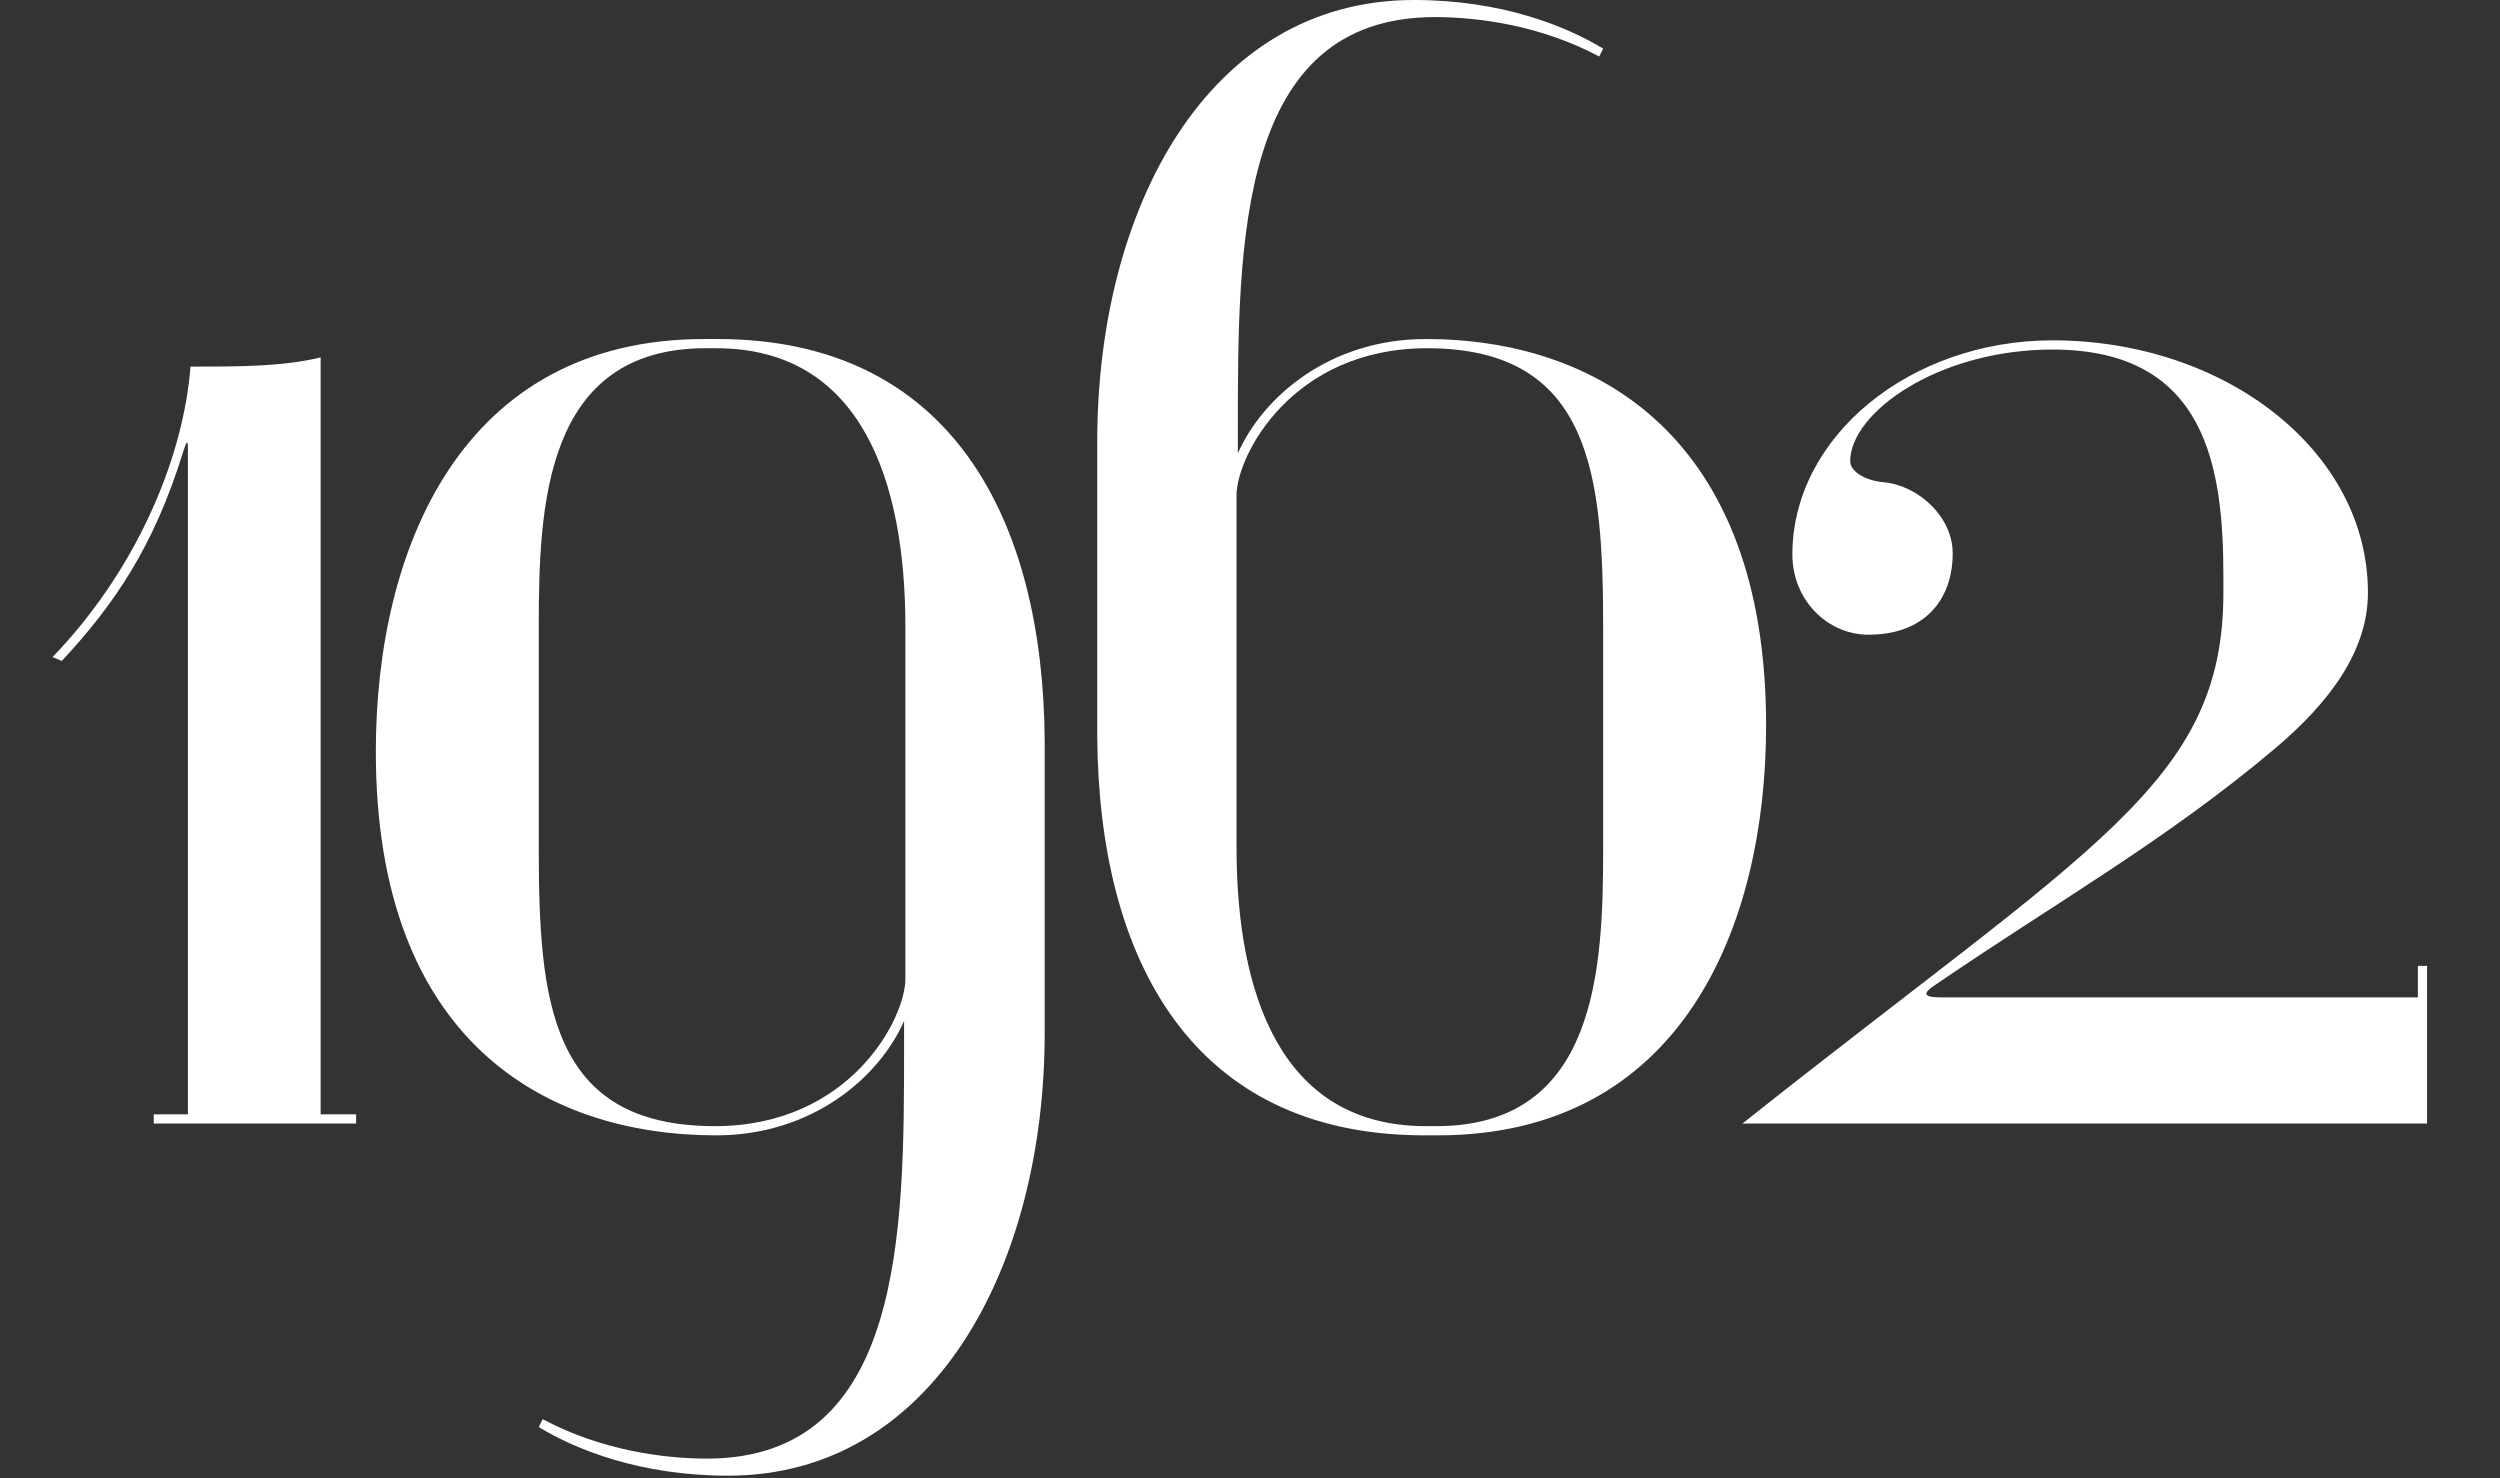 <?xml version="1.0" encoding="utf-8"?>
<!-- Generator: Adobe Illustrator 27.0.0, SVG Export Plug-In . SVG Version: 6.00 Build 0)  -->
<svg version="1.1" id="Layer_1" xmlns="http://www.w3.org/2000/svg" xmlns:xlink="http://www.w3.org/1999/xlink" x="0px" y="0px"
	 viewBox="0 0 761 450" style="enable-background:new 0 0 761 450;" xml:space="preserve">
<rect x="0" y="0" width="761" height="450" fill="#333333" stroke="none"/>
<style type="text/css">
	.st0{enable-background:new    ;}
	.st1{fill:#FFFFFF;}
</style>
<g class="st0">
	<path class="st1" d="M16,200c24-24.8,39.6-58.4,42-88.4c14.8,0,28,0,39.6-2.8v230.4h10.8v2.8H46.8v-2.8h10.4V136.4
		c0-3.6-0.8-0.8-1.6,1.6c-8.8,28.4-20.8,46-36.8,63.2L16,200z"/>
	<path class="st1" d="M165.2,432c18,9.6,37.2,12,50,12c60,0,60-69.2,60-125.6v-7.6c-7.6,17.2-28,34.8-57.2,34.8
		c-52,0-103.6-28.8-103.6-116.8c0-61.6,26-125.6,100-125.6h4c70.8,0,99.2,54.4,99.6,122.4c0,19.6,0,72.8,0,88.8
		c0,70.8-33.6,134.8-96.4,134.8c-26.8,0-46.4-8-57.6-14.8L165.2,432z M275.6,190.8c0-44-13.2-84.8-57.6-84.8h-3.2
		c-49.2,0-50.8,48.4-50.8,84.8V258c0,46.4,3.2,84.8,53.6,84.8c41.2,0,58-32.8,58-44.8V190.8z"/>
	<path class="st1" d="M433.6,345.6c-70.8,0-99.2-53.6-99.6-121.6c0-19.6,0-73.6,0-89.6C334,63.6,367.6,0,430.4,0
		c26.8,0,46.4,8,57.6,14.8l-1.2,2.4c-18-9.6-37.2-12-50-12c-60,0-60,68.8-60,125.2v7.6c7.6-17.2,28-34.8,57.2-34.8
		c52,0,103.6,29.6,103.6,117.6c0,61.6-26,124.8-100,124.8H433.6z M437.2,342.8c49.2,0,50.8-48.4,50.8-84.8v-66.4
		c0-46.4-3.2-85.6-53.6-85.6c-41.2,0-58,32.8-58,44.8V258c0,44,13.2,84.8,57.6,84.8H437.2z"/>
	<path class="st1" d="M530.4,342c106.8-84.8,146.4-103.6,146.4-161.6v-4.8c0-32.8-4.8-69.2-52-69.2c-34.8,0-61.6,19.2-61.6,34
		c0,3.2,4.8,6,10.4,6.4c10.8,1.2,20.8,10.8,20.8,21.6c0,14.4-8.8,24.8-25.6,24.8c-12.8,0-23.2-10.8-23.2-24.4
		c0-36,36-65.2,79.2-65.2c52.4,0,96,33.6,96,76.8c0,18-12,33.6-28,47.2c-33.6,28.4-67.2,47.2-104,72.4c-4.8,3.2-1.6,3.6,2.4,3.6H736
		V294h2.8v48H530.4z"/>
</g>
</svg>
